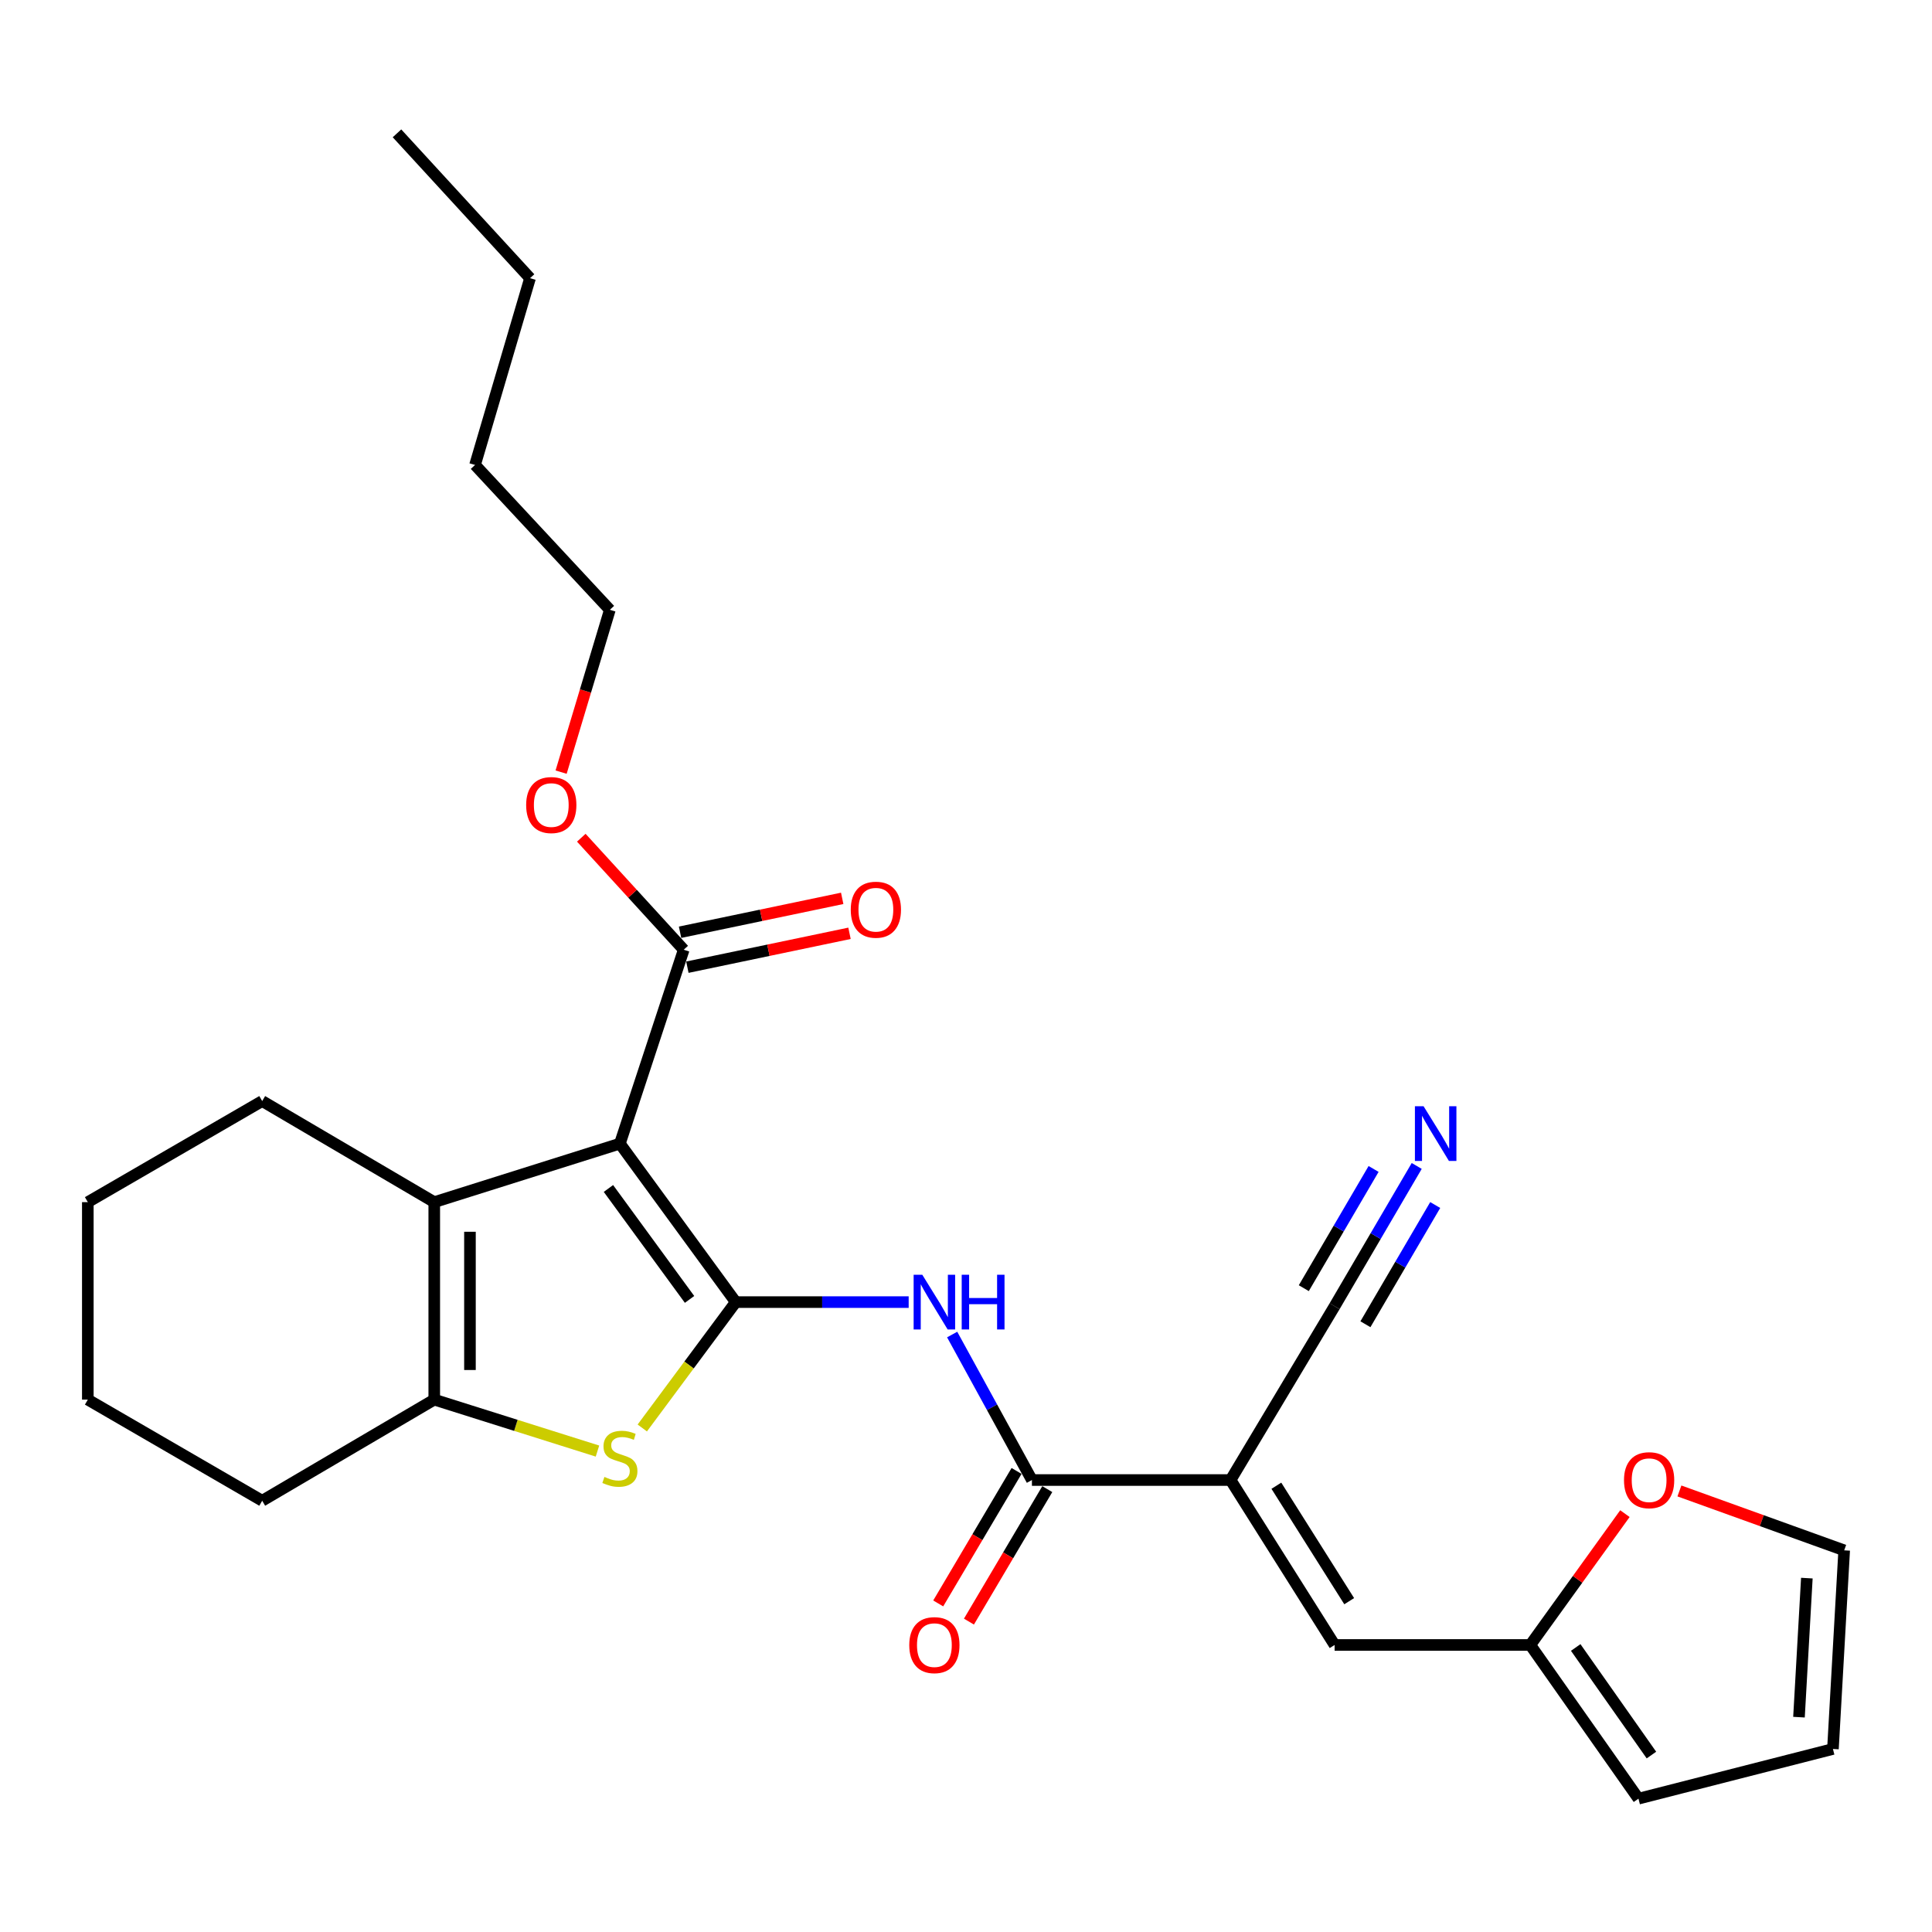 <?xml version='1.0' encoding='iso-8859-1'?>
<svg version='1.1' baseProfile='full'
              xmlns='http://www.w3.org/2000/svg'
                      xmlns:rdkit='http://www.rdkit.org/xml'
                      xmlns:xlink='http://www.w3.org/1999/xlink'
                  xml:space='preserve'
width='1000px' height='1000px' viewBox='0 0 1000 1000'>
<!-- END OF HEADER -->
<rect style='opacity:1.0;fill:#FFFFFF;stroke:none' width='1000' height='1000' x='0' y='0'> </rect>
<path class='bond-0' d='M 380.823,673.967 L 320.849,591.942' style='fill:none;fill-rule:evenodd;stroke:#000000;stroke-width:6px;stroke-linecap:butt;stroke-linejoin:miter;stroke-opacity:1' />
<path class='bond-0' d='M 356.91,672.57 L 314.928,615.152' style='fill:none;fill-rule:evenodd;stroke:#000000;stroke-width:6px;stroke-linecap:butt;stroke-linejoin:miter;stroke-opacity:1' />
<path class='bond-1' d='M 380.823,673.967 L 356.633,706.541' style='fill:none;fill-rule:evenodd;stroke:#000000;stroke-width:6px;stroke-linecap:butt;stroke-linejoin:miter;stroke-opacity:1' />
<path class='bond-1' d='M 356.633,706.541 L 332.444,739.115' style='fill:none;fill-rule:evenodd;stroke:#CCCC00;stroke-width:6px;stroke-linecap:butt;stroke-linejoin:miter;stroke-opacity:1' />
<path class='bond-4' d='M 380.823,673.967 L 425.574,673.967' style='fill:none;fill-rule:evenodd;stroke:#000000;stroke-width:6px;stroke-linecap:butt;stroke-linejoin:miter;stroke-opacity:1' />
<path class='bond-4' d='M 425.574,673.967 L 470.326,673.967' style='fill:none;fill-rule:evenodd;stroke:#0000FF;stroke-width:6px;stroke-linecap:butt;stroke-linejoin:miter;stroke-opacity:1' />
<path class='bond-2' d='M 320.849,591.942 L 224.77,622.226' style='fill:none;fill-rule:evenodd;stroke:#000000;stroke-width:6px;stroke-linecap:butt;stroke-linejoin:miter;stroke-opacity:1' />
<path class='bond-7' d='M 320.849,591.942 L 353.895,491.572' style='fill:none;fill-rule:evenodd;stroke:#000000;stroke-width:6px;stroke-linecap:butt;stroke-linejoin:miter;stroke-opacity:1' />
<path class='bond-5' d='M 309.25,751.073 L 267.01,737.759' style='fill:none;fill-rule:evenodd;stroke:#CCCC00;stroke-width:6px;stroke-linecap:butt;stroke-linejoin:miter;stroke-opacity:1' />
<path class='bond-5' d='M 267.01,737.759 L 224.77,724.444' style='fill:none;fill-rule:evenodd;stroke:#000000;stroke-width:6px;stroke-linecap:butt;stroke-linejoin:miter;stroke-opacity:1' />
<path class='bond-19' d='M 224.77,622.226 L 135.713,569.901' style='fill:none;fill-rule:evenodd;stroke:#000000;stroke-width:6px;stroke-linecap:butt;stroke-linejoin:miter;stroke-opacity:1' />
<path class='bond-27' d='M 224.77,622.226 L 224.77,724.444' style='fill:none;fill-rule:evenodd;stroke:#000000;stroke-width:6px;stroke-linecap:butt;stroke-linejoin:miter;stroke-opacity:1' />
<path class='bond-27' d='M 243.249,637.559 L 243.249,709.112' style='fill:none;fill-rule:evenodd;stroke:#000000;stroke-width:6px;stroke-linecap:butt;stroke-linejoin:miter;stroke-opacity:1' />
<path class='bond-3' d='M 636.938,766.063 L 534.124,766.063' style='fill:none;fill-rule:evenodd;stroke:#000000;stroke-width:6px;stroke-linecap:butt;stroke-linejoin:miter;stroke-opacity:1' />
<path class='bond-8' d='M 636.938,766.063 L 690.793,851.434' style='fill:none;fill-rule:evenodd;stroke:#000000;stroke-width:6px;stroke-linecap:butt;stroke-linejoin:miter;stroke-opacity:1' />
<path class='bond-8' d='M 660.645,769.009 L 698.343,828.769' style='fill:none;fill-rule:evenodd;stroke:#000000;stroke-width:6px;stroke-linecap:butt;stroke-linejoin:miter;stroke-opacity:1' />
<path class='bond-9' d='M 636.938,766.063 L 690.793,676.092' style='fill:none;fill-rule:evenodd;stroke:#000000;stroke-width:6px;stroke-linecap:butt;stroke-linejoin:miter;stroke-opacity:1' />
<path class='bond-6' d='M 492.838,690.752 L 513.481,728.408' style='fill:none;fill-rule:evenodd;stroke:#0000FF;stroke-width:6px;stroke-linecap:butt;stroke-linejoin:miter;stroke-opacity:1' />
<path class='bond-6' d='M 513.481,728.408 L 534.124,766.063' style='fill:none;fill-rule:evenodd;stroke:#000000;stroke-width:6px;stroke-linecap:butt;stroke-linejoin:miter;stroke-opacity:1' />
<path class='bond-20' d='M 224.77,724.444 L 135.713,776.78' style='fill:none;fill-rule:evenodd;stroke:#000000;stroke-width:6px;stroke-linecap:butt;stroke-linejoin:miter;stroke-opacity:1' />
<path class='bond-13' d='M 526.171,761.359 L 505.895,795.645' style='fill:none;fill-rule:evenodd;stroke:#000000;stroke-width:6px;stroke-linecap:butt;stroke-linejoin:miter;stroke-opacity:1' />
<path class='bond-13' d='M 505.895,795.645 L 485.618,829.932' style='fill:none;fill-rule:evenodd;stroke:#FF0000;stroke-width:6px;stroke-linecap:butt;stroke-linejoin:miter;stroke-opacity:1' />
<path class='bond-13' d='M 542.077,770.766 L 521.8,805.052' style='fill:none;fill-rule:evenodd;stroke:#000000;stroke-width:6px;stroke-linecap:butt;stroke-linejoin:miter;stroke-opacity:1' />
<path class='bond-13' d='M 521.8,805.052 L 501.524,839.338' style='fill:none;fill-rule:evenodd;stroke:#FF0000;stroke-width:6px;stroke-linecap:butt;stroke-linejoin:miter;stroke-opacity:1' />
<path class='bond-14' d='M 355.785,500.616 L 397.744,491.845' style='fill:none;fill-rule:evenodd;stroke:#000000;stroke-width:6px;stroke-linecap:butt;stroke-linejoin:miter;stroke-opacity:1' />
<path class='bond-14' d='M 397.744,491.845 L 439.702,483.075' style='fill:none;fill-rule:evenodd;stroke:#FF0000;stroke-width:6px;stroke-linecap:butt;stroke-linejoin:miter;stroke-opacity:1' />
<path class='bond-14' d='M 352.005,482.528 L 393.963,473.758' style='fill:none;fill-rule:evenodd;stroke:#000000;stroke-width:6px;stroke-linecap:butt;stroke-linejoin:miter;stroke-opacity:1' />
<path class='bond-14' d='M 393.963,473.758 L 435.921,464.987' style='fill:none;fill-rule:evenodd;stroke:#FF0000;stroke-width:6px;stroke-linecap:butt;stroke-linejoin:miter;stroke-opacity:1' />
<path class='bond-18' d='M 353.895,491.572 L 327.387,462.586' style='fill:none;fill-rule:evenodd;stroke:#000000;stroke-width:6px;stroke-linecap:butt;stroke-linejoin:miter;stroke-opacity:1' />
<path class='bond-18' d='M 327.387,462.586 L 300.879,433.601' style='fill:none;fill-rule:evenodd;stroke:#FF0000;stroke-width:6px;stroke-linecap:butt;stroke-linejoin:miter;stroke-opacity:1' />
<path class='bond-11' d='M 690.793,851.434 L 792.077,851.434' style='fill:none;fill-rule:evenodd;stroke:#000000;stroke-width:6px;stroke-linecap:butt;stroke-linejoin:miter;stroke-opacity:1' />
<path class='bond-10' d='M 690.793,676.092 L 712.043,639.794' style='fill:none;fill-rule:evenodd;stroke:#000000;stroke-width:6px;stroke-linecap:butt;stroke-linejoin:miter;stroke-opacity:1' />
<path class='bond-10' d='M 712.043,639.794 L 733.293,603.496' style='fill:none;fill-rule:evenodd;stroke:#0000FF;stroke-width:6px;stroke-linecap:butt;stroke-linejoin:miter;stroke-opacity:1' />
<path class='bond-10' d='M 706.74,685.428 L 724.802,654.574' style='fill:none;fill-rule:evenodd;stroke:#000000;stroke-width:6px;stroke-linecap:butt;stroke-linejoin:miter;stroke-opacity:1' />
<path class='bond-10' d='M 724.802,654.574 L 742.865,623.721' style='fill:none;fill-rule:evenodd;stroke:#0000FF;stroke-width:6px;stroke-linecap:butt;stroke-linejoin:miter;stroke-opacity:1' />
<path class='bond-10' d='M 674.846,666.756 L 692.908,635.903' style='fill:none;fill-rule:evenodd;stroke:#000000;stroke-width:6px;stroke-linecap:butt;stroke-linejoin:miter;stroke-opacity:1' />
<path class='bond-10' d='M 692.908,635.903 L 710.971,605.049' style='fill:none;fill-rule:evenodd;stroke:#0000FF;stroke-width:6px;stroke-linecap:butt;stroke-linejoin:miter;stroke-opacity:1' />
<path class='bond-12' d='M 792.077,851.434 L 816.564,817.444' style='fill:none;fill-rule:evenodd;stroke:#000000;stroke-width:6px;stroke-linecap:butt;stroke-linejoin:miter;stroke-opacity:1' />
<path class='bond-12' d='M 816.564,817.444 L 841.051,783.453' style='fill:none;fill-rule:evenodd;stroke:#FF0000;stroke-width:6px;stroke-linecap:butt;stroke-linejoin:miter;stroke-opacity:1' />
<path class='bond-15' d='M 792.077,851.434 L 848.067,930.985' style='fill:none;fill-rule:evenodd;stroke:#000000;stroke-width:6px;stroke-linecap:butt;stroke-linejoin:miter;stroke-opacity:1' />
<path class='bond-15' d='M 815.586,852.731 L 854.78,908.417' style='fill:none;fill-rule:evenodd;stroke:#000000;stroke-width:6px;stroke-linecap:butt;stroke-linejoin:miter;stroke-opacity:1' />
<path class='bond-16' d='M 869.263,771.716 L 911.904,787.085' style='fill:none;fill-rule:evenodd;stroke:#FF0000;stroke-width:6px;stroke-linecap:butt;stroke-linejoin:miter;stroke-opacity:1' />
<path class='bond-16' d='M 911.904,787.085 L 954.545,802.455' style='fill:none;fill-rule:evenodd;stroke:#000000;stroke-width:6px;stroke-linecap:butt;stroke-linejoin:miter;stroke-opacity:1' />
<path class='bond-17' d='M 848.067,930.985 L 948.725,905.269' style='fill:none;fill-rule:evenodd;stroke:#000000;stroke-width:6px;stroke-linecap:butt;stroke-linejoin:miter;stroke-opacity:1' />
<path class='bond-29' d='M 954.545,802.455 L 948.725,905.269' style='fill:none;fill-rule:evenodd;stroke:#000000;stroke-width:6px;stroke-linecap:butt;stroke-linejoin:miter;stroke-opacity:1' />
<path class='bond-29' d='M 935.223,816.833 L 931.149,888.802' style='fill:none;fill-rule:evenodd;stroke:#000000;stroke-width:6px;stroke-linecap:butt;stroke-linejoin:miter;stroke-opacity:1' />
<path class='bond-21' d='M 290.429,399.654 L 303.042,357.644' style='fill:none;fill-rule:evenodd;stroke:#FF0000;stroke-width:6px;stroke-linecap:butt;stroke-linejoin:miter;stroke-opacity:1' />
<path class='bond-21' d='M 303.042,357.644 L 315.654,315.634' style='fill:none;fill-rule:evenodd;stroke:#000000;stroke-width:6px;stroke-linecap:butt;stroke-linejoin:miter;stroke-opacity:1' />
<path class='bond-24' d='M 135.713,569.901 L 45.455,622.226' style='fill:none;fill-rule:evenodd;stroke:#000000;stroke-width:6px;stroke-linecap:butt;stroke-linejoin:miter;stroke-opacity:1' />
<path class='bond-25' d='M 135.713,776.78 L 45.455,724.444' style='fill:none;fill-rule:evenodd;stroke:#000000;stroke-width:6px;stroke-linecap:butt;stroke-linejoin:miter;stroke-opacity:1' />
<path class='bond-22' d='M 315.654,315.634 L 245.877,240.662' style='fill:none;fill-rule:evenodd;stroke:#000000;stroke-width:6px;stroke-linecap:butt;stroke-linejoin:miter;stroke-opacity:1' />
<path class='bond-23' d='M 245.877,240.662 L 274.344,143.987' style='fill:none;fill-rule:evenodd;stroke:#000000;stroke-width:6px;stroke-linecap:butt;stroke-linejoin:miter;stroke-opacity:1' />
<path class='bond-26' d='M 274.344,143.987 L 205.48,69.015' style='fill:none;fill-rule:evenodd;stroke:#000000;stroke-width:6px;stroke-linecap:butt;stroke-linejoin:miter;stroke-opacity:1' />
<path class='bond-28' d='M 45.455,622.226 L 45.455,724.444' style='fill:none;fill-rule:evenodd;stroke:#000000;stroke-width:6px;stroke-linecap:butt;stroke-linejoin:miter;stroke-opacity:1' />
<path  class='atom-2' d='M 312.849 764.449
Q 313.169 764.569, 314.489 765.129
Q 315.809 765.689, 317.249 766.049
Q 318.729 766.369, 320.169 766.369
Q 322.849 766.369, 324.409 765.089
Q 325.969 763.769, 325.969 761.489
Q 325.969 759.929, 325.169 758.969
Q 324.409 758.009, 323.209 757.489
Q 322.009 756.969, 320.009 756.369
Q 317.489 755.609, 315.969 754.889
Q 314.489 754.169, 313.409 752.649
Q 312.369 751.129, 312.369 748.569
Q 312.369 745.009, 314.769 742.809
Q 317.209 740.609, 322.009 740.609
Q 325.289 740.609, 329.009 742.169
L 328.089 745.249
Q 324.689 743.849, 322.129 743.849
Q 319.369 743.849, 317.849 745.009
Q 316.329 746.129, 316.369 748.089
Q 316.369 749.609, 317.129 750.529
Q 317.929 751.449, 319.049 751.969
Q 320.209 752.489, 322.129 753.089
Q 324.689 753.889, 326.209 754.689
Q 327.729 755.489, 328.809 757.129
Q 329.929 758.729, 329.929 761.489
Q 329.929 765.409, 327.289 767.529
Q 324.689 769.609, 320.329 769.609
Q 317.809 769.609, 315.889 769.049
Q 314.009 768.529, 311.769 767.609
L 312.849 764.449
' fill='#CCCC00'/>
<path  class='atom-5' d='M 477.376 659.807
L 486.656 674.807
Q 487.576 676.287, 489.056 678.967
Q 490.536 681.647, 490.616 681.807
L 490.616 659.807
L 494.376 659.807
L 494.376 688.127
L 490.496 688.127
L 480.536 671.727
Q 479.376 669.807, 478.136 667.607
Q 476.936 665.407, 476.576 664.727
L 476.576 688.127
L 472.896 688.127
L 472.896 659.807
L 477.376 659.807
' fill='#0000FF'/>
<path  class='atom-5' d='M 497.776 659.807
L 501.616 659.807
L 501.616 671.847
L 516.096 671.847
L 516.096 659.807
L 519.936 659.807
L 519.936 688.127
L 516.096 688.127
L 516.096 675.047
L 501.616 675.047
L 501.616 688.127
L 497.776 688.127
L 497.776 659.807
' fill='#0000FF'/>
<path  class='atom-11' d='M 736.838 572.587
L 746.118 587.587
Q 747.038 589.067, 748.518 591.747
Q 749.998 594.427, 750.078 594.587
L 750.078 572.587
L 753.838 572.587
L 753.838 600.907
L 749.958 600.907
L 739.998 584.507
Q 738.838 582.587, 737.598 580.387
Q 736.398 578.187, 736.038 577.507
L 736.038 600.907
L 732.358 600.907
L 732.358 572.587
L 736.838 572.587
' fill='#0000FF'/>
<path  class='atom-13' d='M 840.58 766.143
Q 840.58 759.343, 843.94 755.543
Q 847.3 751.743, 853.58 751.743
Q 859.86 751.743, 863.22 755.543
Q 866.58 759.343, 866.58 766.143
Q 866.58 773.023, 863.18 776.943
Q 859.78 780.823, 853.58 780.823
Q 847.34 780.823, 843.94 776.943
Q 840.58 773.063, 840.58 766.143
M 853.58 777.623
Q 857.9 777.623, 860.22 774.743
Q 862.58 771.823, 862.58 766.143
Q 862.58 760.583, 860.22 757.783
Q 857.9 754.943, 853.58 754.943
Q 849.26 754.943, 846.9 757.743
Q 844.58 760.543, 844.58 766.143
Q 844.58 771.863, 846.9 774.743
Q 849.26 777.623, 853.58 777.623
' fill='#FF0000'/>
<path  class='atom-14' d='M 470.636 851.514
Q 470.636 844.714, 473.996 840.914
Q 477.356 837.114, 483.636 837.114
Q 489.916 837.114, 493.276 840.914
Q 496.636 844.714, 496.636 851.514
Q 496.636 858.394, 493.236 862.314
Q 489.836 866.194, 483.636 866.194
Q 477.396 866.194, 473.996 862.314
Q 470.636 858.434, 470.636 851.514
M 483.636 862.994
Q 487.956 862.994, 490.276 860.114
Q 492.636 857.194, 492.636 851.514
Q 492.636 845.954, 490.276 843.154
Q 487.956 840.314, 483.636 840.314
Q 479.316 840.314, 476.956 843.114
Q 474.636 845.914, 474.636 851.514
Q 474.636 857.234, 476.956 860.114
Q 479.316 862.994, 483.636 862.994
' fill='#FF0000'/>
<path  class='atom-15' d='M 440.352 470.863
Q 440.352 464.063, 443.712 460.263
Q 447.072 456.463, 453.352 456.463
Q 459.632 456.463, 462.992 460.263
Q 466.352 464.063, 466.352 470.863
Q 466.352 477.743, 462.952 481.663
Q 459.552 485.543, 453.352 485.543
Q 447.112 485.543, 443.712 481.663
Q 440.352 477.783, 440.352 470.863
M 453.352 482.343
Q 457.672 482.343, 459.992 479.463
Q 462.352 476.543, 462.352 470.863
Q 462.352 465.303, 459.992 462.503
Q 457.672 459.663, 453.352 459.663
Q 449.032 459.663, 446.672 462.463
Q 444.352 465.263, 444.352 470.863
Q 444.352 476.583, 446.672 479.463
Q 449.032 482.343, 453.352 482.343
' fill='#FF0000'/>
<path  class='atom-19' d='M 272.339 416.69
Q 272.339 409.89, 275.699 406.09
Q 279.059 402.29, 285.339 402.29
Q 291.619 402.29, 294.979 406.09
Q 298.339 409.89, 298.339 416.69
Q 298.339 423.57, 294.939 427.49
Q 291.539 431.37, 285.339 431.37
Q 279.099 431.37, 275.699 427.49
Q 272.339 423.61, 272.339 416.69
M 285.339 428.17
Q 289.659 428.17, 291.979 425.29
Q 294.339 422.37, 294.339 416.69
Q 294.339 411.13, 291.979 408.33
Q 289.659 405.49, 285.339 405.49
Q 281.019 405.49, 278.659 408.29
Q 276.339 411.09, 276.339 416.69
Q 276.339 422.41, 278.659 425.29
Q 281.019 428.17, 285.339 428.17
' fill='#FF0000'/>
</svg>
